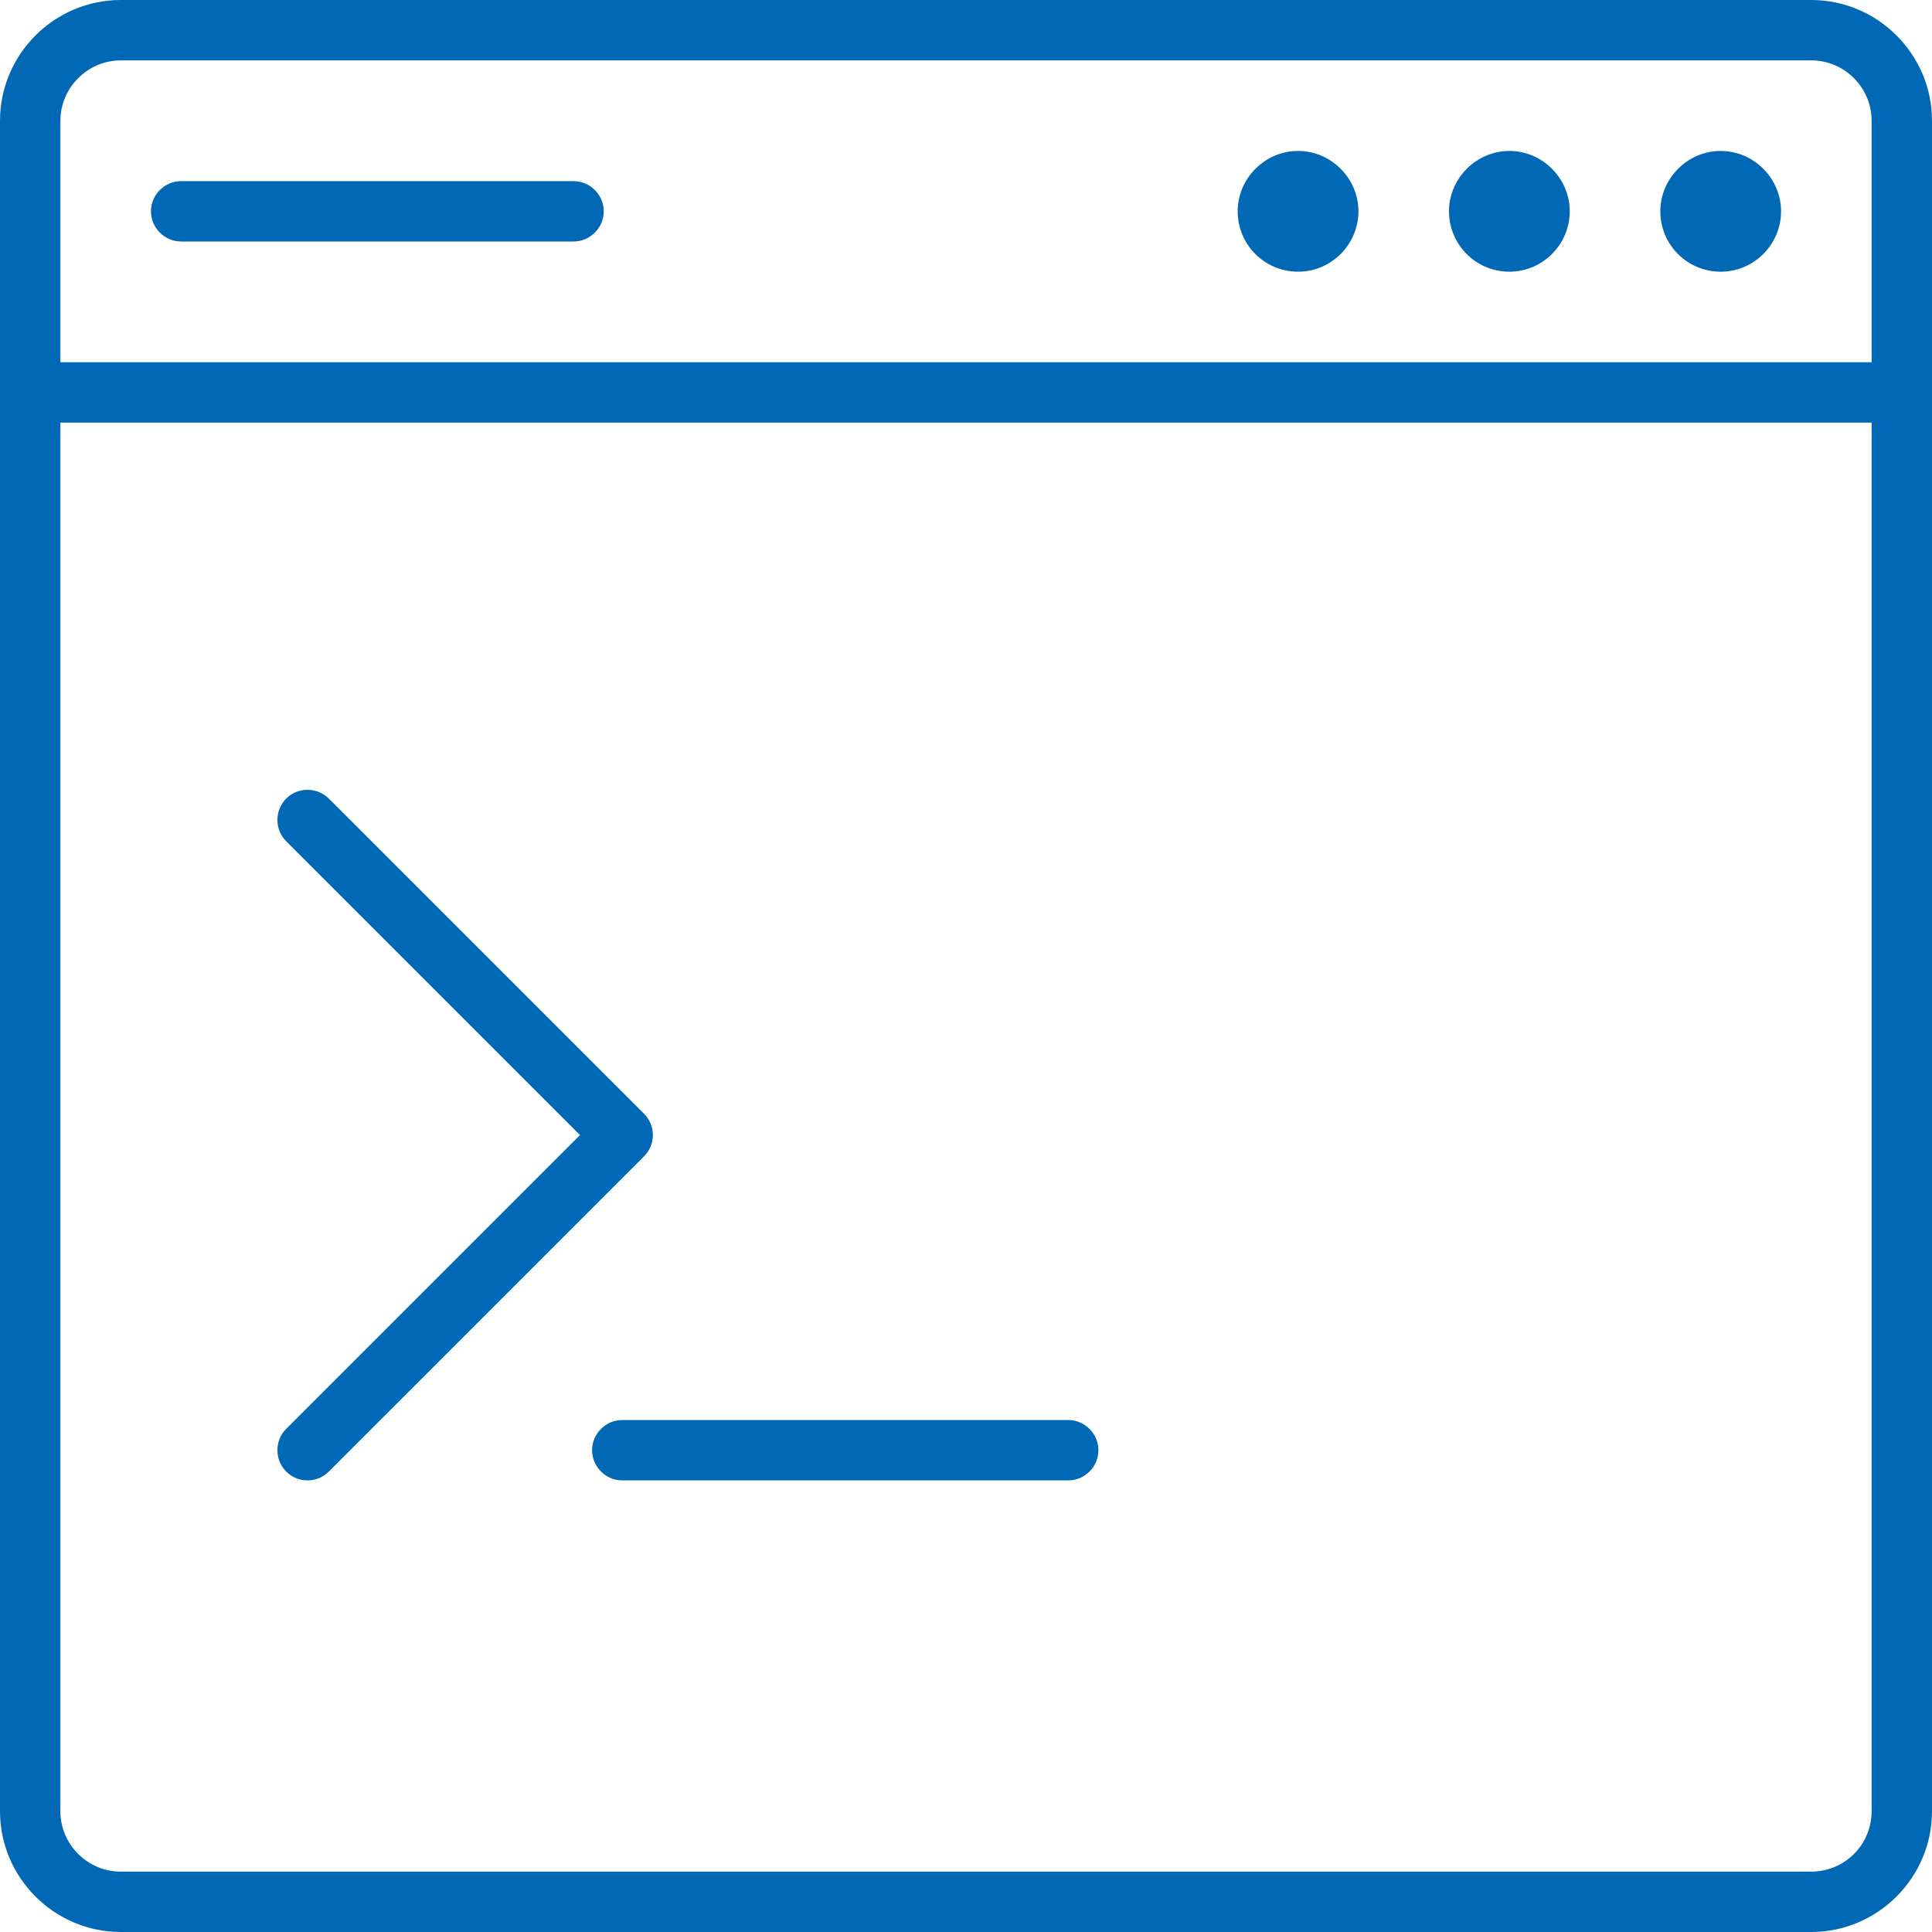 <svg width="48" height="48" viewBox="0 0 48 48" fill="none" xmlns="http://www.w3.org/2000/svg">
<path fill-rule="evenodd" clip-rule="evenodd" d="M16 28.73L8.17 36.56C8.02 36.71 7.83 36.78 7.64 36.78C7.45 36.78 7.26 36.71 7.11 36.56C6.82 36.27 6.82 35.79 7.11 35.5L14.41 28.2L7.11 20.9C6.82 20.61 6.82 20.14 7.11 19.84C7.4 19.55 7.87 19.55 8.17 19.84L16 27.67C16.14 27.81 16.22 28 16.22 28.2C16.22 28.4 16.14 28.59 16 28.73ZM27.29 36.03C27.29 36.44 26.95 36.78 26.54 36.78H15.46C15.05 36.78 14.71 36.44 14.71 36.03C14.71 35.62 15.05 35.28 15.46 35.28H26.54C26.95 35.28 27.29 35.62 27.29 36.03ZM3.75 5.25C3.75 4.84 4.09 4.5 4.5 4.5H14.25C14.66 4.5 15 4.84 15 5.25C15 5.66 14.66 6 14.25 6H4.5C4.09 6 3.75 5.66 3.75 5.25ZM30.75 5.25C30.75 4.43 31.43 3.75 32.25 3.75C33.07 3.75 33.75 4.43 33.75 5.25C33.75 6.07 33.08 6.75 32.25 6.75C31.42 6.75 30.75 6.08 30.75 5.25ZM36 5.25C36 4.43 36.68 3.75 37.5 3.75C38.32 3.75 39 4.43 39 5.25C39 6.07 38.33 6.75 37.5 6.75C36.67 6.75 36 6.08 36 5.25ZM41.25 5.25C41.25 4.43 41.93 3.75 42.75 3.75C43.57 3.75 44.25 4.43 44.25 5.25C44.25 6.07 43.58 6.75 42.75 6.75C41.92 6.75 41.25 6.08 41.25 5.25ZM45 46.5H3C2.18 46.5 1.5 45.83 1.5 45V10.5H46.5V45C46.5 45.83 45.83 46.5 45 46.5ZM3 1.5H45C45.83 1.5 46.5 2.18 46.5 3V9H1.5V3C1.5 2.18 2.18 1.5 3 1.5ZM45 0H3C1.35 0 0 1.35 0 3V45C0 46.65 1.35 48 3 48H45C46.65 48 48 46.65 48 45V3C48 1.35 46.65 0 45 0Z" fill="#0068B4"/>
</svg>
